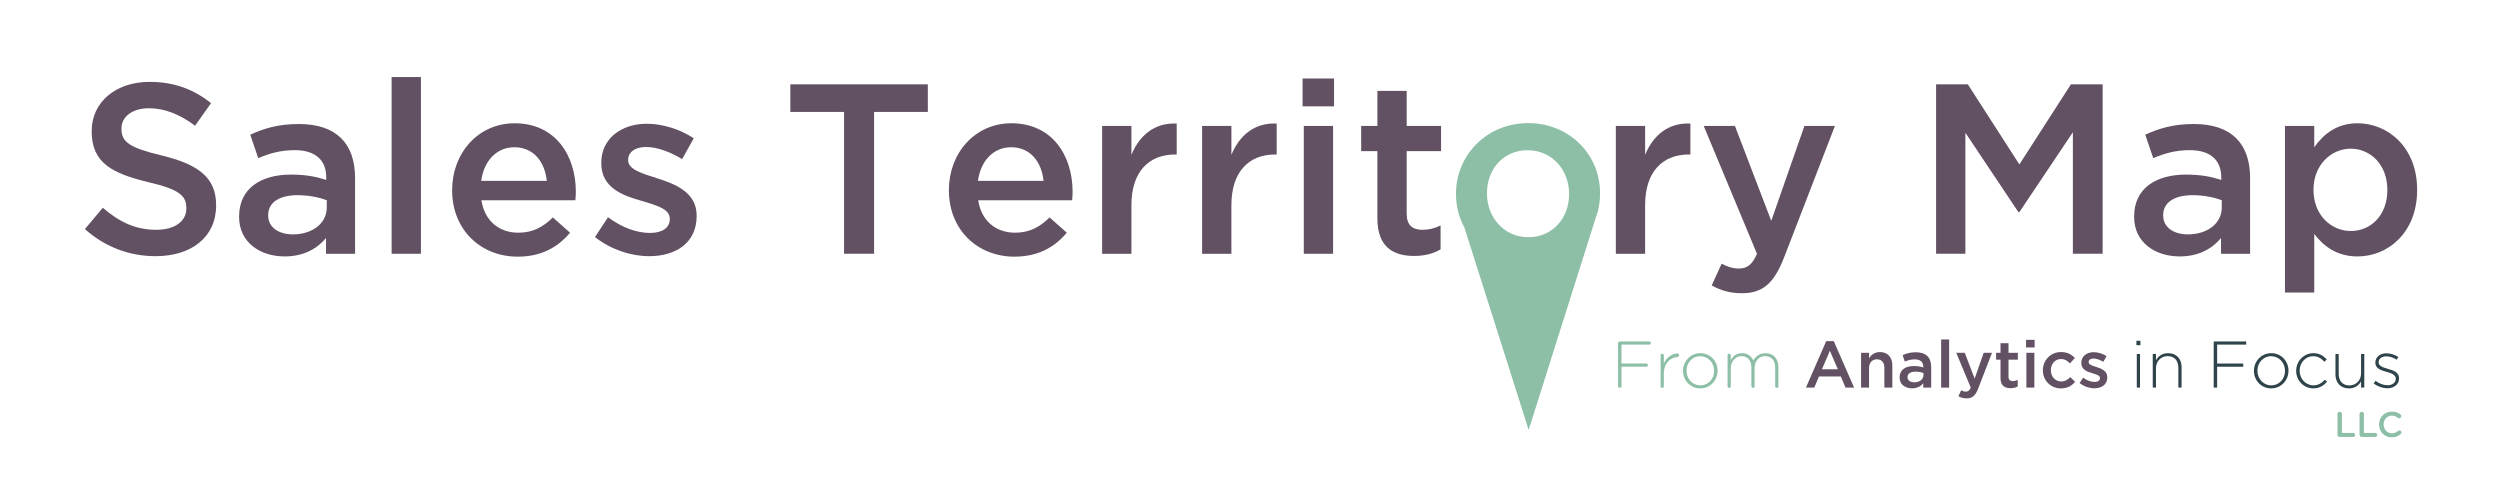 <?xml version="1.0" encoding="utf-8"?>
<!-- Generator: Adobe Illustrator 24.2.3, SVG Export Plug-In . SVG Version: 6.00 Build 0)  -->
<svg version="1.1" id="Layer_1" xmlns="http://www.w3.org/2000/svg" xmlns:xlink="http://www.w3.org/1999/xlink" x="0px" y="0px"
	 viewBox="0 0 3195.18 619.38" style="enable-background:new 0 0 3195.18 619.38;" xml:space="preserve">
<style type="text/css">
	.st0{fill:#625063;}
	.st1{fill:#8CBFA6;}
	.st2{fill:#2F434A;}
</style>
<g>
	<g>
		<path class="st0" d="M108.51,292.77l22.9-27.23c20.73,17.95,41.46,28.16,68.38,28.16c23.51,0,38.37-10.83,38.37-27.23v-0.62
			c0-15.47-8.66-23.82-48.89-33.11c-46.1-11.14-72.09-24.75-72.09-64.67v-0.62c0-37.13,30.94-62.81,73.95-62.81
			c31.56,0,56.62,9.59,78.59,27.23l-20.42,28.77c-19.49-14.54-38.98-22.28-58.79-22.28c-22.28,0-35.27,11.45-35.27,25.68v0.62
			c0,16.71,9.9,24.13,51.36,34.03c45.79,11.14,69.62,27.54,69.62,63.43v0.62c0,40.53-31.87,64.67-77.35,64.67
			C165.75,327.42,134.5,315.97,108.51,292.77z"/>
		<path class="st0" d="M416.68,324.33v-20.11c-11.14,13.3-28.16,23.51-52.91,23.51c-30.94,0-58.17-17.64-58.17-50.43v-0.62
			c0-36.2,28.16-53.53,66.21-53.53c19.8,0,32.49,2.78,45.17,6.81v-3.09c0-22.59-14.23-34.96-40.22-34.96
			c-18.25,0-31.87,4.02-46.72,10.21l-10.21-30.01c17.95-8.04,35.58-13.61,62.19-13.61c48.27,0,71.78,25.37,71.78,69v96.84H416.68z
			 M417.61,255.95c-9.59-3.71-22.9-6.5-37.44-6.5c-23.51,0-37.44,9.59-37.44,25.37v0.62c0,15.47,13.92,24.13,31.56,24.13
			c24.75,0,43.32-13.92,43.32-34.34V255.95z"/>
		<path class="st0" d="M500.52,98.46h37.44v225.86h-37.44V98.46z"/>
		<path class="st0" d="M577.87,243.26v-0.62c0-46.72,33.11-85.09,79.83-85.09c51.98,0,78.28,40.84,78.28,87.87
			c0,3.4-0.31,6.81-0.62,10.52H615.31c4.02,26.61,22.9,41.46,47.03,41.46c18.25,0,31.25-6.81,44.24-19.49l21.97,19.49
			c-15.47,18.56-36.82,30.63-66.83,30.63C614.38,328.04,577.87,293.7,577.87,243.26z M698.85,231.2
			c-2.48-24.13-16.71-43.01-41.46-43.01c-22.9,0-38.98,17.64-42.39,43.01H698.85z"/>
		<path class="st0" d="M760.42,302.98l16.71-25.37c17.64,13.3,36.82,20.11,53.53,20.11c16.09,0,25.37-6.81,25.37-17.64v-0.62
			c0-12.69-17.33-17.02-36.51-22.9c-24.13-6.81-51.05-16.71-51.05-47.96v-0.62c0-30.94,25.68-49.81,58.17-49.81
			c20.42,0,42.7,7.12,60.02,18.56l-14.85,26.61c-15.78-9.59-32.49-15.47-46.1-15.47c-14.54,0-22.9,6.81-22.9,16.4v0.62
			c0,11.76,17.64,16.71,36.82,22.9c23.82,7.43,50.74,18.25,50.74,47.65v0.62c0,34.34-26.61,51.36-60.64,51.36
			C806.52,327.42,780.84,319.07,760.42,302.98z"/>
		<path class="st0" d="M1078.79,143.02h-68.69v-35.27h175.74v35.27h-68.69v181.31h-38.37V143.02z"/>
		<path class="st0" d="M1212.76,243.26v-0.62c0-46.72,33.11-85.09,79.83-85.09c51.98,0,78.28,40.84,78.28,87.87
			c0,3.4-0.31,6.81-0.62,10.52H1250.2c4.02,26.61,22.9,41.46,47.03,41.46c18.25,0,31.25-6.81,44.24-19.49l21.97,19.49
			c-15.47,18.56-36.82,30.63-66.83,30.63C1249.27,328.04,1212.76,293.7,1212.76,243.26z M1333.74,231.2
			c-2.48-24.13-16.71-43.01-41.46-43.01c-22.9,0-38.98,17.64-42.39,43.01H1333.74z"/>
		<path class="st0" d="M1408.61,160.96h37.44v36.82c10.21-24.44,29.08-41.15,57.86-39.91v39.6h-2.17
			c-32.8,0-55.69,21.35-55.69,64.67v62.19h-37.44V160.96z"/>
		<path class="st0" d="M1536.39,160.96h37.44v36.82c10.21-24.44,29.08-41.15,57.86-39.91v39.6h-2.17
			c-32.8,0-55.69,21.35-55.69,64.67v62.19h-37.44V160.96z"/>
		<path class="st0" d="M1664.79,100.32h40.22v35.58h-40.22V100.32z M1666.34,160.96h37.44v163.36h-37.44V160.96z"/>
		<path class="st0" d="M1760.4,279.15v-86.01h-20.73v-32.18h20.73V116.1h37.44v44.86h43.93v32.18h-43.93v80.14
			c0,14.54,7.43,20.42,20.11,20.42c8.35,0,15.78-1.86,23.21-5.57v30.63c-9.28,5.26-19.8,8.35-33.72,8.35
			C1779.89,327.11,1760.4,315.04,1760.4,279.15z"/>
		<path class="st0" d="M2065.15,160.96h37.44v36.82c10.21-24.44,29.08-41.15,57.86-39.91v39.6h-2.17
			c-32.8,0-55.69,21.35-55.69,64.67v62.19h-37.44V160.96z"/>
		<path class="st0" d="M2187.67,364.86l12.69-27.85c6.81,3.71,14.23,6.19,21.97,6.19c10.52,0,17.02-4.64,23.21-18.87l-68.07-163.36
			h39.91l46.41,121.29l42.39-121.29h38.98l-64.97,168c-12.99,33.42-27.54,45.79-53.84,45.79
			C2210.57,374.76,2199.12,371.05,2187.67,364.86z"/>
		<path class="st0" d="M2474.48,107.75h40.53l65.9,102.41l65.9-102.41h40.53v216.58h-38.06V169.01l-68.38,102.1h-1.24l-67.76-101.48
			v154.7h-37.44V107.75z"/>
		<path class="st0" d="M2838.65,324.33v-20.11c-11.14,13.3-28.16,23.51-52.91,23.51c-30.94,0-58.17-17.64-58.17-50.43v-0.62
			c0-36.2,28.16-53.53,66.21-53.53c19.8,0,32.49,2.78,45.17,6.81v-3.09c0-22.59-14.23-34.96-40.22-34.96
			c-18.25,0-31.87,4.02-46.72,10.21l-10.21-30.01c17.95-8.04,35.58-13.61,62.19-13.61c48.27,0,71.78,25.37,71.78,69v96.84H2838.65z
			 M2839.58,255.95c-9.59-3.71-22.9-6.5-37.44-6.5c-23.51,0-37.44,9.59-37.44,25.37v0.62c0,15.47,13.92,24.13,31.56,24.13
			c24.75,0,43.32-13.92,43.32-34.34V255.95z"/>
		<path class="st0" d="M2920.33,160.96h37.44v27.23c12.07-17.02,29.08-30.63,55.38-30.63c38.68,0,76.11,30.63,76.11,84.78v0.62
			c0,54.15-37.13,84.78-76.11,84.78c-26.92,0-43.93-13.61-55.38-28.77v74.88h-37.44V160.96z M3051.2,242.95v-0.62
			c0-31.56-21.35-52.29-46.72-52.29s-47.65,21.04-47.65,52.29v0.62c0,31.56,22.28,52.29,47.65,52.29
			C3030.17,295.24,3051.2,275.13,3051.2,242.95z"/>
	</g>
	<g>
		<path class="st1" d="M1953.07,157.38c-52.91,0-92.21,40.82-92.21,90.21v0.67c0,15.51,3.9,30.07,10.85,42.82l82.03,258.35
			l85.17-269.3l3.52-10.94c0.57-2.47,1.05-4.95,1.43-7.42c0.76-4.66,1.14-9.33,1.14-14.18v-0.67
			C2044.99,197.54,2006.08,157.38,1953.07,157.38z M1900.45,246.93c0-30.07,20.27-54.91,51.96-54.91c31.12,0,53,25.12,53,55.57v0.67
			c0,29.69-20.27,54.91-52.34,54.91c-30.74,0-52.62-25.5-52.62-55.57V246.93z"/>
	</g>
	<g>
		<g>
			<path class="st1" d="M2068,438.57c0-1.18,1.01-2.19,2.19-2.19h37.68c1.1,0,2.02,0.93,2.02,2.02s-0.93,2.02-2.02,2.02h-35.49v24.2
				h31.7c1.1,0,2.02,0.93,2.02,2.02s-0.93,2.02-2.02,2.02h-31.7v24.87c0,1.18-1.01,2.19-2.19,2.19c-1.18,0-2.19-1.01-2.19-2.19
				V438.57z"/>
			<path class="st1" d="M2122.38,454.16c0-1.18,0.84-2.11,2.02-2.11c1.18,0,2.11,0.84,2.11,2.11v10.45
				c3.71-8.35,11.21-12.9,17.28-12.9c1.26,0,2.19,1.01,2.19,2.28c0,1.18-0.84,2.19-2.19,2.28c-9.11,0.84-17.28,7.67-17.28,21.5
				v15.85c0,1.18-0.84,2.11-2.02,2.11c-1.18,0-2.11-0.84-2.11-2.11V454.16z"/>
			<path class="st1" d="M2151.04,474.06v-0.17c0-12.06,9.36-22.51,22.17-22.51c12.73,0,22,10.29,22,22.34v0.17
				c0,12.06-9.36,22.51-22.17,22.51C2160.32,496.4,2151.04,486.12,2151.04,474.06z M2190.75,474.06v-0.17
				c0-10.37-7.76-18.63-17.7-18.63c-10.2,0-17.54,8.35-17.54,18.46v0.17c0,10.37,7.76,18.63,17.7,18.63
				C2183.42,492.52,2190.75,484.18,2190.75,474.06z"/>
			<path class="st1" d="M2207.95,454.16c0-1.18,0.84-2.11,2.02-2.11c1.18,0,2.11,0.84,2.11,2.11v5.9c2.78-4.47,6.66-8.68,14.33-8.68
				c7.5,0,12.14,4.3,14.5,9.27c2.78-4.81,7.42-9.27,15.51-9.27c10.2,0,16.52,7.17,16.52,17.96v24.28c0,1.26-0.84,2.11-2.02,2.11
				c-1.18,0-2.11-0.84-2.11-2.11v-23.77c0-9.27-4.8-14.67-12.73-14.67c-7.25,0-13.57,5.56-13.57,15.18v23.27
				c0,1.26-0.84,2.11-2.02,2.11c-1.18,0-2.11-0.84-2.11-2.11v-24.03c0-8.94-4.89-14.42-12.56-14.42s-13.74,6.75-13.74,15.43v23.01
				c0,1.26-0.84,2.11-2.02,2.11c-1.18,0-2.11-0.84-2.11-2.11V454.16z"/>
			<path class="st0" d="M2334.07,435.95h9.61l25.97,59.43h-10.96l-5.99-14.25h-27.9l-6.07,14.25h-10.62L2334.07,435.95z
				 M2348.91,471.95l-10.2-23.61l-10.12,23.61H2348.91z"/>
			<path class="st0" d="M2378.58,450.88h10.2v6.91c2.87-4.22,7-7.84,13.91-7.84c10.03,0,15.85,6.74,15.85,17.11v28.33h-10.2V470.1
				c0-6.91-3.46-10.88-9.53-10.88c-5.9,0-10.03,4.13-10.03,11.04v25.12h-10.2V450.88z"/>
			<path class="st0" d="M2458.08,495.39v-5.48c-3.04,3.62-7.67,6.41-14.42,6.41c-8.43,0-15.85-4.81-15.85-13.74v-0.17
				c0-9.86,7.67-14.58,18.04-14.58c5.4,0,8.85,0.76,12.31,1.85v-0.84c0-6.15-3.88-9.53-10.96-9.53c-4.97,0-8.68,1.1-12.73,2.78
				l-2.78-8.18c4.89-2.19,9.7-3.71,16.95-3.71c13.15,0,19.56,6.91,19.56,18.8v26.39H2458.08z M2458.33,476.76
				c-2.61-1.01-6.24-1.77-10.2-1.77c-6.41,0-10.2,2.61-10.2,6.91v0.17c0,4.22,3.79,6.58,8.6,6.58c6.74,0,11.8-3.79,11.8-9.36V476.76
				z"/>
			<path class="st0" d="M2480.93,433.85h10.2v61.54h-10.2V433.85z"/>
			<path class="st0" d="M2503.01,506.43l3.46-7.59c1.85,1.01,3.88,1.69,5.99,1.69c2.87,0,4.64-1.26,6.32-5.14l-18.55-44.51h10.88
				l12.65,33.05l11.55-33.05h10.62l-17.7,45.78c-3.54,9.1-7.5,12.48-14.67,12.48C2509.25,509.13,2506.13,508.12,2503.01,506.43z"/>
			<path class="st0" d="M2556.8,483.08v-23.44h-5.65v-8.77h5.65v-12.22h10.2v12.22h11.97v8.77H2567v21.83
				c0,3.96,2.02,5.56,5.48,5.56c2.28,0,4.3-0.51,6.32-1.52v8.35c-2.53,1.43-5.4,2.28-9.19,2.28
				C2562.11,496.15,2556.8,492.86,2556.8,483.08z"/>
			<path class="st0" d="M2589.43,434.35h10.96v9.7h-10.96V434.35z M2589.85,450.88h10.2v44.51h-10.2V450.88z"/>
			<path class="st0" d="M2610.92,473.39v-0.17c0-12.65,9.78-23.27,23.1-23.27c8.43,0,13.66,3.12,17.79,7.67l-6.32,6.83
				c-3.12-3.29-6.41-5.56-11.55-5.56c-7.42,0-12.81,6.41-12.81,14.16v0.17c0,7.92,5.48,14.33,13.32,14.33
				c4.81,0,8.35-2.28,11.55-5.56l6.15,6.07c-4.38,4.89-9.53,8.35-18.21,8.35C2620.7,496.4,2610.92,486.03,2610.92,473.39z"/>
			<path class="st0" d="M2657.88,489.57l4.55-6.91c4.8,3.63,10.03,5.48,14.58,5.48c4.38,0,6.91-1.85,6.91-4.81v-0.17
				c0-3.46-4.72-4.64-9.95-6.24c-6.58-1.85-13.91-4.55-13.91-13.07v-0.17c0-8.43,7-13.57,15.85-13.57c5.56,0,11.63,1.94,16.36,5.06
				l-4.05,7.25c-4.3-2.61-8.85-4.22-12.56-4.22c-3.96,0-6.24,1.86-6.24,4.47v0.17c0,3.2,4.8,4.55,10.03,6.24
				c6.49,2.02,13.83,4.97,13.83,12.98v0.17c0,9.36-7.25,13.99-16.52,13.99C2670.44,496.23,2663.44,493.96,2657.88,489.57z"/>
			<path class="st2" d="M2730.47,435.53h5.14v5.65h-5.14V435.53z M2730.97,452.39h4.13v43h-4.13V452.39z"/>
			<path class="st2" d="M2751.37,452.39h4.13v8.01c2.87-5.06,7.67-9.02,15.51-9.02c10.88,0,17.2,7.42,17.2,17.7v26.3h-4.13v-25.54
				c0-8.85-4.97-14.67-13.66-14.67c-8.43,0-14.92,6.41-14.92,15.34v24.87h-4.13V452.39z"/>
			<path class="st2" d="M2829.27,436.38h41.56v4.05h-37.18v24.2h33.38v4.05h-33.38v26.72h-4.38V436.38z"/>
			<path class="st2" d="M2880.69,474.06v-0.17c0-12.06,9.36-22.51,22.17-22.51c12.73,0,22,10.29,22,22.34v0.17
				c0,12.06-9.36,22.51-22.17,22.51C2889.97,496.4,2880.69,486.12,2880.69,474.06z M2920.4,474.06v-0.17
				c0-10.37-7.76-18.63-17.7-18.63c-10.2,0-17.54,8.35-17.54,18.46v0.17c0,10.37,7.76,18.63,17.7,18.63
				C2913.07,492.52,2920.4,484.18,2920.4,474.06z"/>
			<path class="st2" d="M2934.65,474.06v-0.17c0-12.06,9.61-22.51,21.92-22.51c8.09,0,13.15,3.71,17.2,7.92l-2.95,3.03
				c-3.71-3.79-7.92-7.08-14.33-7.08c-9.78,0-17.37,8.18-17.37,18.46v0.17c0,10.37,7.84,18.63,17.7,18.63
				c6.07,0,10.79-3.12,14.42-7.17l2.87,2.53c-4.38,4.97-9.61,8.51-17.54,8.51C2944.18,496.4,2934.65,486.12,2934.65,474.06z"/>
			<path class="st2" d="M2984.89,478.7v-26.3h4.13v25.54c0,8.85,4.97,14.67,13.66,14.67c8.43,0,14.92-6.41,14.92-15.34v-24.87h4.13
				v43h-4.13v-8.01c-2.87,5.06-7.67,9.02-15.51,9.02C2991.22,496.4,2984.89,488.98,2984.89,478.7z"/>
			<path class="st2" d="M3033.71,489.99l2.45-3.29c4.72,3.62,9.95,5.65,15.43,5.65c5.82,0,10.37-3.2,10.37-8.18v-0.17
				c0-5.06-5.4-6.91-11.38-8.6c-7-2.02-14.75-4.13-14.75-11.8v-0.17c0-6.91,5.82-11.89,14.16-11.89c5.14,0,10.96,1.86,15.26,4.72
				l-2.19,3.46c-3.96-2.61-8.68-4.3-13.24-4.3c-5.9,0-9.78,3.2-9.78,7.5v0.17c0,4.81,5.82,6.58,11.97,8.35
				c6.91,1.94,14.16,4.47,14.16,12.06v0.17c0,7.67-6.58,12.56-14.84,12.56C3045.09,496.23,3038.26,493.7,3033.71,489.99z"/>
		</g>
		<g>
			<path class="st1" d="M2987.51,529.14c0-1.55,1.23-2.78,2.82-2.78c1.55,0,2.77,1.23,2.77,2.78v24.2h14.42
				c1.41,0,2.55,1.14,2.55,2.55s-1.14,2.55-2.55,2.55h-17.19c-1.59,0-2.82-1.23-2.82-2.82V529.14z"/>
			<path class="st1" d="M3015.66,529.14c0-1.55,1.23-2.78,2.82-2.78c1.55,0,2.77,1.23,2.77,2.78v24.2h14.42
				c1.41,0,2.55,1.14,2.55,2.55s-1.14,2.55-2.55,2.55h-17.19c-1.59,0-2.82-1.23-2.82-2.82V529.14z"/>
			<path class="st1" d="M3040.59,542.61v-0.09c0-9.05,6.78-16.47,16.42-16.47c4.91,0,8.14,1.46,10.92,3.59
				c0.59,0.46,1.09,1.23,1.09,2.23c0,1.55-1.23,2.73-2.77,2.73c-0.77,0-1.32-0.27-1.68-0.55c-2.18-1.77-4.55-2.87-7.6-2.87
				c-6.05,0-10.51,5-10.51,11.23v0.09c0,6.23,4.41,11.28,10.51,11.28c3.37,0,5.64-1.09,7.96-3.05c0.41-0.36,1-0.64,1.68-0.64
				c1.41,0,2.64,1.18,2.64,2.59c0,0.86-0.41,1.55-0.91,2c-3,2.64-6.41,4.28-11.55,4.28C3047.5,558.98,3040.59,551.75,3040.59,542.61
				z"/>
		</g>
	</g>
</g>
</svg>
